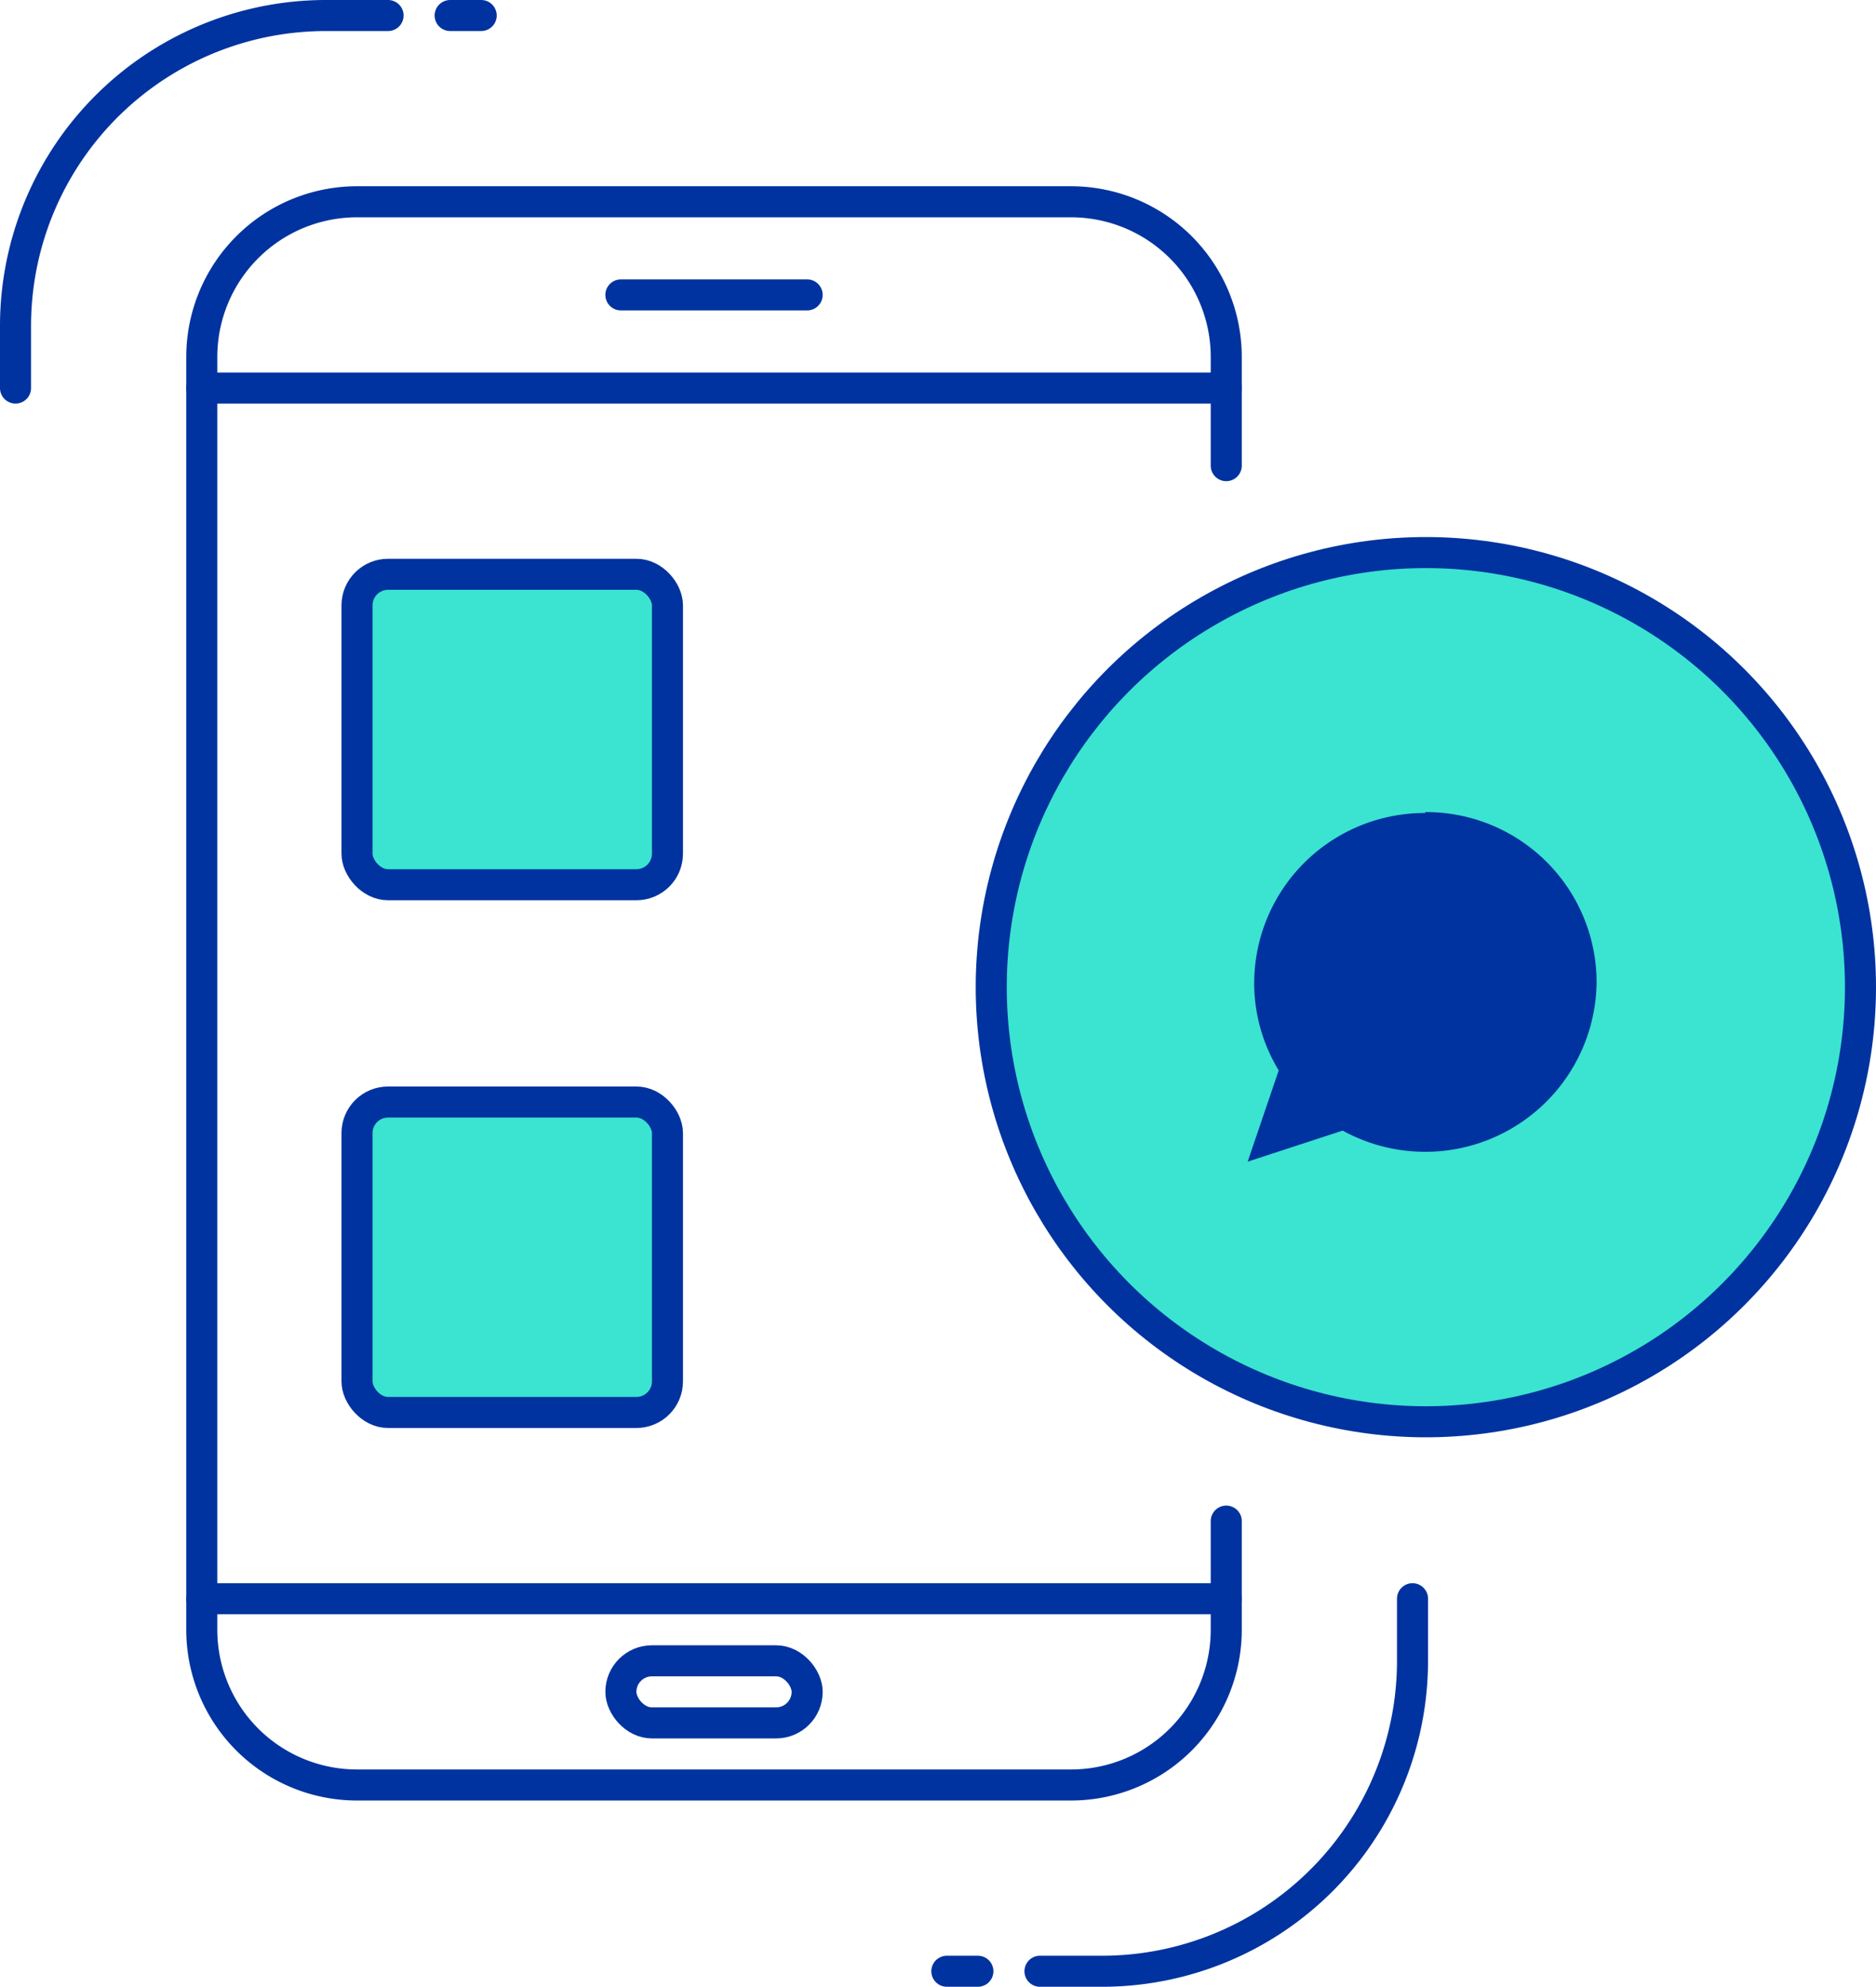 <svg xmlns="http://www.w3.org/2000/svg" viewBox="0 0 60.43 64"><defs><style>.cls-1{fill:none;}.cls-1,.cls-2,.cls-3{stroke:#00339f;}.cls-1,.cls-2{stroke-linecap:round;stroke-linejoin:round;}.cls-2,.cls-3{fill:#3be3d1;}.cls-3{stroke-miterlimit:10;}.cls-4{fill:#00339f;fill-rule:evenodd;}</style></defs><title>atencion</title><g id="Capa_2" data-name="Capa 2"><g id="Capa_1-2" data-name="Capa 1"><path class="cls-1" d="M39.5,49v3.5a5,5,0,0,1-5,5h-23a5,5,0,0,1-5-5v-41a5,5,0,0,1,5-5h23a5,5,0,0,1,5,5V15"/><line class="cls-1" x1="39.5" y1="51.5" x2="6.5" y2="51.5"/><line class="cls-1" x1="6.5" y1="12.5" x2="39.5" y2="12.5"/><line class="cls-1" x1="20" y1="9.5" x2="26" y2="9.5"/><rect class="cls-1" x="20" y="53.5" width="6" height="2" rx="1"/><rect class="cls-2" x="11.5" y="18.5" width="10" height="10" rx="1"/><rect class="cls-2" x="11.5" y="35.5" width="10" height="10" rx="1"/><circle class="cls-3" cx="45.93" cy="31.8" r="14"/><path class="cls-1" d="M.5,12.5v-2a10,10,0,0,1,10-10h2"/><line class="cls-1" x1="14.5" y1="0.5" x2="15.5" y2="0.5"/><path class="cls-1" d="M45.5,51.5v2a10,10,0,0,1-10,10h-2"/><line class="cls-1" x1="31.5" y1="63.5" x2="30.5" y2="63.5"/><path id="Trazado_354" data-name="Trazado 354" class="cls-4" d="M45.91,26.19a5.49,5.49,0,0,0-5.51,5.47,5.41,5.41,0,0,0,.79,2.82l-1,2.94,3.06-1a5.52,5.52,0,0,0,8.18-4.79h0a5.49,5.49,0,0,0-5.52-5.47Z"/></g></g></svg>